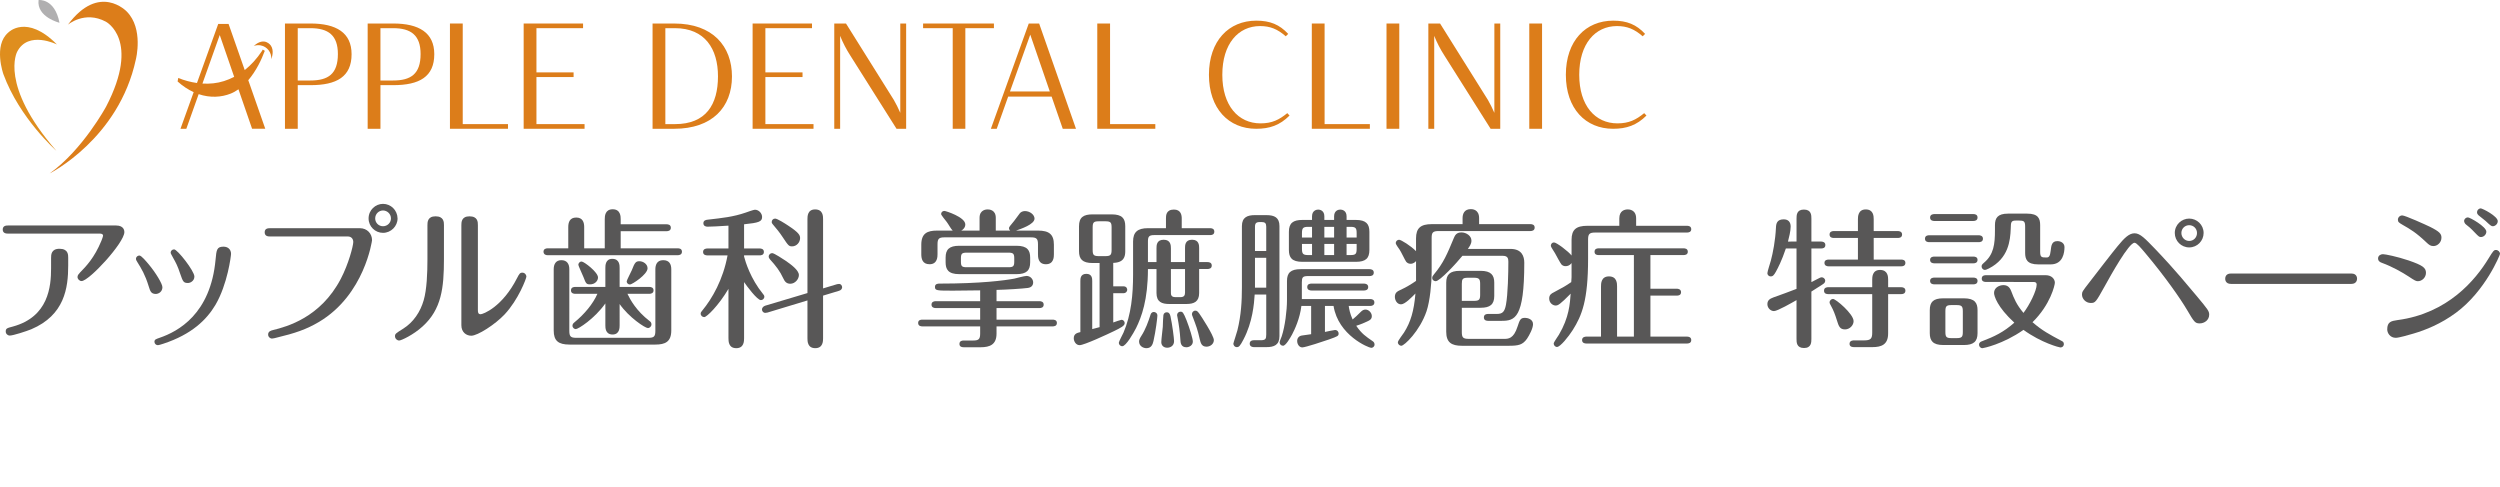 <?xml version="1.0" encoding="utf-8"?>
<!-- Generator: Adobe Illustrator 16.0.0, SVG Export Plug-In . SVG Version: 6.00 Build 0)  -->
<!DOCTYPE svg PUBLIC "-//W3C//DTD SVG 1.1//EN" "http://www.w3.org/Graphics/SVG/1.1/DTD/svg11.dtd">
<svg version="1.1" id="レイヤー_1" xmlns="http://www.w3.org/2000/svg" xmlns:xlink="http://www.w3.org/1999/xlink" x="0px"
	 y="0px" width="532.701px" height="103.668px" viewBox="0 0 532.701 103.668" enable-background="new 0 0 532.701 103.668"
	 xml:space="preserve">
<g>
	<path fill="#DF8E1E" d="M12.137,9.478c0,0-6.115-3.061-8.484,1.558c0,0-3.871,7.068,8.357,21.094c0,0-7.817-6.864-11.287-16.325
		c0,0-2.193-6.159,1.057-8.886C1.78,6.918,5.637,2.912,12.137,9.478"/>
	<path fill="#DC7D1A" d="M14.466,5.269c0,0,3.556-3.069,8.084-0.652c0,0,7.47,3.854,0.063,18.094c0,0-4.979,9.212-12.026,14.241
		c0,0,14.744-7.384,18.363-24.3c0,0,1.682-6.533-1.939-10.19C27.011,2.461,21.166-3.744,14.466,5.269"/>
	<path fill="#B0AFB0" d="M8.218,0.009c0,0,3.442-0.441,4.458,4.842C12.675,4.851,7.768,3.648,8.218,0.009"/>
</g>
<g>
	<path fill="#DC7D1A" d="M66.167,5.009h-5.448v22.429h2.724v-9.293h2.724c5.575,0,8.748-1.793,8.748-6.6
		C74.915,6.963,71.646,5.009,66.167,5.009 M66.134,17.153h-2.691V6.002h2.691c3.814,0,5.864,1.506,5.864,5.512
		C71.998,15.775,69.915,17.153,66.134,17.153"/>
	<path fill="#DC7D1A" d="M83.79,5.009h-5.448v22.429h2.724v-9.293h2.724c5.576,0,8.747-1.793,8.747-6.6
		C92.537,6.963,89.269,5.009,83.79,5.009 M83.757,17.153h-2.692V6.002h2.692c3.813,0,5.864,1.506,5.864,5.512
		C89.622,15.775,87.539,17.153,83.757,17.153"/>
	<polygon fill="#DC7D1A" points="98.598,5.009 95.875,5.009 95.875,27.438 108.243,27.438 108.243,26.446 98.598,26.446 	"/>
	<path fill="#DC7D1A" d="M56.345,11.015c0.024-0.064,0.057-0.124,0.095-0.178l-0.468-0.277c-0.023,0.092-0.064,0.176-0.12,0.26
		c-1.136,1.71-2.376,3.059-3.707,4.108l-3.441-9.83h-2.202l-4.533,12.591c-1.37-0.193-2.718-0.56-3.986-1.076l-0.139,0.748
		c1.121,1.008,2.274,1.752,3.424,2.273l-2.809,7.805h1.245l2.628-7.377c2.443,0.826,4.827,0.678,6.826-0.117
		c0.586-0.234,1.135-0.551,1.654-0.918l2.903,8.412h2.808l-3.621-10.348C54.611,15.083,55.762,12.615,56.345,11.015 M47.729,17.276
		c-1.491,0.475-3.047,0.623-4.593,0.529l3.686-10.346l3.077,8.918C49.195,16.739,48.472,17.04,47.729,17.276"/>
	<path fill="#DC7D1A" d="M54.081,9.795c0.444-0.164,0.935-0.218,1.434-0.131c1.419,0.248,2.395,1.534,2.287,2.941
		c0.158-0.408,0.634-1.852-0.092-2.896C57.71,9.709,56.387,7.703,54.081,9.795"/>
	<path fill="#DC7D1A" d="M143.664,5.012h-4.615V27.44h4.615c8.107,0,12.304-4.613,12.304-11.15
		C155.967,9.881,151.898,5.012,143.664,5.012 M143.824,26.448h-2.051V6.004h2.051c6.409,0,9.164,4.454,9.164,10.254
		C152.987,22.251,150.457,26.448,143.824,26.448"/>
	<polygon fill="#DC7D1A" points="163.088,16.418 171.002,16.418 171.002,15.425 163.088,15.425 163.088,6.004 173.022,6.004 
		173.022,5.011 160.366,5.011 160.366,27.44 173.343,27.44 173.343,26.446 163.088,26.446 	"/>
	<path fill="#DC7D1A" d="M191.833,24.044c-0.416-0.961-0.897-1.922-1.378-2.756l-10.19-16.277h-2.499v22.43h1.249V7.639
		c0.577,1.442,1.315,2.884,2.211,4.262l9.807,15.54h2.05V5.011h-1.249L191.833,24.044L191.833,24.044z"/>
	<polygon fill="#DC7D1A" points="211.786,5.011 196.692,5.011 196.692,6.004 203.005,6.004 203.005,27.44 205.696,27.44 
		205.696,6.004 211.786,6.004 	"/>
	<path fill="#DC7D1A" d="M219.208,5.011l-8.072,22.429h1.248l2.436-6.855h9.26l2.371,6.855h2.82l-7.85-22.429H219.208z
		 M215.204,19.493l4.326-12.111l4.164,12.111H215.204z"/>
	<polygon fill="#DC7D1A" points="236.532,5.011 233.808,5.011 233.808,27.44 246.177,27.44 246.177,26.446 236.532,26.446 	"/>
	<path fill="#DC7D1A" d="M268.591,26.288c-4.744,0-8.139-3.783-8.139-10.351c0-6.601,3.395-10.382,8.043-10.382
		c2.146,0,3.717,0.641,5.479,2.179l0.512-0.513c-1.855-1.987-3.844-2.82-6.793-2.82c-5.861,0-10.092,4.294-10.092,11.536
		c0,7.241,4.23,11.503,10.063,11.503c2.854,0,5.027-0.736,7.111-2.818l-0.479-0.514C272.563,25.519,271.058,26.288,268.591,26.288"
		/>
	<polygon fill="#DC7D1A" points="282.245,5.011 279.521,5.011 279.521,27.44 291.89,27.44 291.89,26.446 282.245,26.446 	"/>
	<rect x="295.438" y="5.011" fill="#DC7D1A" width="2.723" height="22.43"/>
	<path fill="#DC7D1A" d="M318.419,24.044c-0.416-0.961-0.896-1.922-1.377-2.756L306.851,5.011h-2.498v22.43h1.25V7.639
		c0.576,1.442,1.314,2.884,2.213,4.262l9.805,15.54h2.051V5.011h-1.25L318.419,24.044L318.419,24.044z"/>
	<rect x="325.86" y="5.011" fill="#DC7D1A" width="2.723" height="22.43"/>
	<path fill="#DC7D1A" d="M350.347,24.108c-1.729,1.41-3.234,2.18-5.703,2.18c-4.74,0-8.139-3.783-8.139-10.351
		c0-6.601,3.396-10.382,8.043-10.382c2.146,0,3.717,0.641,5.479,2.179l0.513-0.513c-1.856-1.987-3.845-2.819-6.793-2.819
		c-5.863,0-10.093,4.293-10.093,11.535c0,7.241,4.229,11.503,10.062,11.503c2.853,0,5.031-0.736,7.113-2.818L350.347,24.108z"/>
	<polygon fill="#DC7D1A" points="114.306,16.418 122.22,16.418 122.22,15.425 114.306,15.425 114.306,6.004 124.24,6.004 
		124.24,5.011 111.582,5.011 111.582,27.44 124.559,27.44 124.559,26.446 114.306,26.446 	"/>
</g>
<g>
	<path fill="#585757" d="M24.74,48.047c1.76,0,1.76,1.248,1.76,1.408c0,2.272-7.519,10.432-9.119,10.432
		c-0.448,0-0.864-0.416-0.864-0.865c0-0.383,0.256-0.64,0.512-0.928c1.312-1.344,3.072-3.136,4.576-6.783
		c0.096-0.256,0.352-0.896,0.352-1.088c0-0.352-0.32-0.448-0.704-0.448H1.733c-0.32,0-1.152,0-1.152-0.864
		c0-0.864,0.8-0.864,1.152-0.864H24.74z M14.533,56.559c0,4.799-0.768,10.592-7.872,13.601c-1.024,0.416-3.84,1.344-4.607,1.344
		c-0.384,0-0.832-0.354-0.832-0.862c0-0.674,0.288-0.736,1.504-1.058c7.647-2.079,8.159-8.575,8.159-12.415V54.96
		c0-0.642,0-1.952,1.792-1.952c1.856,0,1.856,1.28,1.856,1.922V56.559z"/>
	<path fill="#585757" d="M31.663,60.941c-0.736-2.398-1.536-3.711-2.336-4.99c-0.256-0.416-0.352-0.576-0.352-0.801
		c0-0.416,0.352-0.703,0.736-0.703c0.416,0,1.472,1.279,1.984,1.888c1.472,1.761,2.912,4.128,2.912,4.862
		c0,0.962-0.8,1.441-1.44,1.441C32.175,62.605,32.015,62.063,31.663,60.941z M49.229,54.094c0,0.416-0.736,6.465-3.328,10.881
		c-1.888,3.166-5.056,6.271-11.071,8.254c-0.32,0.098-0.96,0.32-1.216,0.32c-0.352,0-0.704-0.32-0.704-0.703
		c0-0.513,0.288-0.576,1.088-0.865c3.936-1.344,10.879-5.055,11.936-16.67c0.192-2.08,0.256-2.752,1.696-2.752
		C48.558,52.559,49.229,53.135,49.229,54.094z M38.382,58.287c-0.544-1.633-0.864-2.24-1.568-3.487
		c-0.384-0.704-0.448-0.801-0.448-0.991c0-0.354,0.32-0.672,0.736-0.672c0.704,0,4.32,4.606,4.32,5.791
		c0,0.991-0.96,1.375-1.312,1.375C39.086,60.303,38.99,60.046,38.382,58.287z"/>
	<path fill="#585757" d="M76.683,48.623c1.536,0,2.592,1.152,2.592,2.56c0,0.064-1.568,11.614-11.295,17.407
		c-2.72,1.6-5.023,2.398-9.183,3.391c-0.16,0.033-0.608,0.16-0.832,0.16c-0.416,0-0.832-0.352-0.832-0.863
		c0-0.702,0.672-0.862,1.088-0.961c2.848-0.703,10.08-2.623,14.399-10.909c1.664-3.169,2.656-7.039,2.656-7.839
		c0-0.608-0.352-1.184-1.184-1.184H57.548c-0.352,0-1.152,0-1.152-0.896c0-0.864,0.8-0.864,1.152-0.864L76.683,48.623L76.683,48.623
		z M84.714,46.543c0,1.632-1.376,3.072-3.104,3.072c-1.664,0-3.072-1.344-3.072-3.072c0-1.792,1.472-3.104,3.072-3.104
		C83.306,43.439,84.682,44.815,84.714,46.543z M79.946,46.543c0,0.928,0.736,1.664,1.664,1.664c0.96,0,1.696-0.768,1.696-1.664
		c0-0.96-0.8-1.696-1.696-1.696C80.746,44.847,79.946,45.551,79.946,46.543z"/>
	<path fill="#585757" d="M94.597,55.182c0,6.146-0.512,10.721-4.543,14.367c-1.984,1.824-4.576,3.008-4.992,3.008
		c-0.448,0-0.896-0.384-0.896-0.928c0-0.48,0.16-0.607,1.76-1.6c2.176-1.377,3.648-3.584,4.352-6.049
		c0.672-2.271,0.8-5.888,0.8-8.641v-7.327c0-0.64,0-1.92,1.728-1.92c1.792,0,1.792,1.28,1.792,1.888L94.597,55.182L94.597,55.182z
		 M101.828,65.999c0,0.446,0,0.959,0.576,0.959c0.512,0,4.64-1.504,7.808-7.774c0.416-0.801,0.576-1.088,1.088-1.088
		c0.512,0,0.864,0.447,0.864,0.832s-1.696,4.928-4.64,8.063c-2.048,2.176-5.76,4.544-7.104,4.544c-1.024,0-2.112-0.704-2.112-2.24
		v-21.28c0-0.64,0-1.92,1.728-1.92c1.792,0,1.792,1.248,1.792,1.888V65.999z"/>
	<path fill="#585757" d="M121.087,52.911v-4.543c0-0.96,0.288-2.016,1.696-2.016c1.439,0,1.696,1.12,1.696,2.016v4.543h4.383v-6.208
		c0-0.672,0.064-2.112,1.696-2.112c1.696,0,1.696,1.6,1.696,2.112v1.088h9.791c0.288,0,0.896,0.064,0.896,0.736
		c0,0.64-0.576,0.736-0.896,0.736h-9.791v3.647h12.159c0.32,0,0.896,0.064,0.896,0.736c0,0.605-0.544,0.734-0.896,0.734h-27.71
		c-0.32,0-0.864-0.097-0.896-0.734c0-0.643,0.576-0.736,0.896-0.736L121.087,52.911L121.087,52.911z M121.311,70.477
		c0,1.217,0.288,1.504,1.472,1.504h15.391c1.184,0,1.472-0.287,1.472-1.504V57.391c0-0.832,0.256-1.953,1.664-1.953
		c1.344,0,1.728,0.896,1.728,1.953v13.022c0,2.433-1.312,3.008-3.392,3.008h-18.302c-2.368,0-3.36-0.8-3.36-3.008V57.357
		c0-1.055,0.448-1.92,1.632-1.92c1.216,0,1.696,0.832,1.696,1.92L121.311,70.477L121.311,70.477z M132.03,69.326
		c0,0.479,0,1.951-1.504,1.951c-1.536,0-1.536-1.439-1.536-1.951v-4.672c-2.336,3.296-5.792,5.472-6.304,5.472
		c-0.32,0-0.704-0.288-0.704-0.735c0-0.353,0.224-0.543,0.416-0.703c2.112-1.729,3.968-3.937,4.896-6.08h-4.735
		c-0.32,0-0.896-0.096-0.896-0.735c0-0.672,0.608-0.733,0.896-0.733h6.432v-4.033c0-0.513,0-1.951,1.472-1.951
		c1.568,0,1.568,1.408,1.568,1.951v4.033h6.335c0.32,0,0.896,0.096,0.896,0.733c0,0.642-0.608,0.735-0.896,0.735h-4.671
		c0.608,1.279,1.92,3.647,4.671,5.761c0.224,0.159,0.448,0.353,0.448,0.735c0,0.446-0.352,0.799-0.768,0.799
		c-0.576,0-4.032-2.271-6.016-5.118V69.326z M127.423,59.118c0,0.769-0.704,1.473-1.664,1.473c-0.768,0-0.896-0.096-1.44-1.567
		c-0.16-0.416-1.088-2.398-1.088-2.592c0-0.32,0.256-0.703,0.704-0.703C124.447,55.727,127.423,57.999,127.423,59.118z
		 M137.982,57.167c0,1.313-3.296,3.455-3.744,3.455c-0.416,0-0.704-0.319-0.704-0.672c0-0.224,0.928-1.983,1.088-2.367
		c0.64-1.664,0.864-1.92,1.632-1.92C137.054,55.663,137.982,56.27,137.982,57.167z"/>
	<path fill="#585757" d="M158.549,72.045c0,0.607,0,2.145-1.664,2.145c-1.664,0-1.664-1.504-1.664-2.145V61.55
		c-2.112,3.583-4.64,6.017-5.152,6.017c-0.416,0-0.768-0.319-0.768-0.735c0-0.256,0.128-0.416,0.352-0.672
		c2.112-2.562,4.416-6.562,5.375-11.743h-4.32c-0.32,0-0.896-0.098-0.896-0.734c0-0.642,0.608-0.736,0.896-0.736h4.512V48.08
		c-1.664,0.128-4.032,0.224-4.479,0.224c-0.416,0-0.864-0.192-0.864-0.736c0-0.64,0.608-0.736,0.992-0.768
		c3.04-0.352,5.343-0.576,8.031-1.504c0.256-0.096,1.696-0.608,1.952-0.608c0.864,0,1.536,0.8,1.536,1.536
		c0,0.992-0.672,1.248-3.84,1.568v5.151h3.328c0.32,0,0.896,0.097,0.896,0.736c0,0.672-0.608,0.734-0.896,0.734h-3.328v0.256
		c0.288,1.12,1.376,4.704,4.032,7.969c0.128,0.129,0.288,0.354,0.288,0.574c0,0.416-0.352,0.736-0.736,0.736
		c-0.8,0-3.04-3.039-3.584-3.842L158.549,72.045L158.549,72.045z M175.38,72.078c0,0.574,0,2.111-1.664,2.111
		s-1.664-1.504-1.664-2.111v-8.063l-8.543,2.592c-0.128,0.031-0.352,0.063-0.48,0.063c-0.32,0-0.672-0.318-0.672-0.734
		c0-0.289,0.256-0.672,0.704-0.802l8.991-2.688V46.703c0-0.576,0-2.08,1.632-2.08c1.696,0,1.696,1.472,1.696,2.08v14.75l2.976-0.896
		c0.16-0.031,0.32-0.063,0.448-0.063c0.352,0,0.64,0.352,0.64,0.703c0,0.289-0.192,0.641-0.672,0.769l-3.392,1.024V72.078z
		 M167.412,55.566c1.056,0.736,2.816,1.982,2.816,3.039c0,0.896-0.832,1.855-1.824,1.855c-0.8,0-1.184-0.447-1.504-1.15
		c-0.704-1.537-1.568-2.656-2.848-4.063c-0.128-0.16-0.256-0.353-0.256-0.576c0-0.446,0.384-0.735,0.736-0.735
		C164.98,53.934,166.964,55.279,167.412,55.566z M167.86,48.015c2.4,1.568,2.624,2.112,2.624,2.72c0,0.896-0.736,1.76-1.696,1.76
		c-0.672,0-0.8-0.128-1.984-1.92c-0.64-0.992-1.375-1.888-2.144-2.784c-0.096-0.096-0.224-0.288-0.224-0.48
		c0-0.416,0.32-0.736,0.736-0.736C165.621,46.575,167.284,47.631,167.86,48.015z"/>
	<path fill="#585757" d="M212.341,64.174h9.15c0.32,0,0.896,0.096,0.896,0.735c0,0.673-0.608,0.735-0.896,0.735h-9.15v2.465h11.967
		c0.288,0,0.896,0.063,0.896,0.703c0,0.705-0.672,0.734-0.896,0.734h-11.967v1.536c0,2.336-1.408,2.911-3.393,2.911h-3.552
		c-0.256,0-0.959,0-0.959-0.703c0-0.734,0.704-0.734,0.959-0.734h1.984c1.184,0,1.472-0.32,1.472-1.504v-1.506h-12.319
		c-0.288,0-0.896-0.063-0.896-0.734c0-0.641,0.576-0.703,0.896-0.703h12.319v-2.465h-9.471c-0.32,0-0.896-0.098-0.896-0.735
		c0-0.64,0.608-0.735,0.896-0.735h9.471V61.87c-3.264,0.032-5.087,0.063-5.76,0.063c-3.456,0-3.872,0-3.872-0.801
		c0-0.703,0.704-0.703,0.992-0.703c8.832,0,13.855-0.673,15.903-1.057c0.479-0.098,2.144-0.576,2.624-0.576
		c0.8,0,1.407,0.674,1.407,1.376c0,0.642-0.384,1.089-1.151,1.185c-1.248,0.16-4.352,0.353-6.655,0.416L212.341,64.174
		L212.341,64.174z M208.725,49.135v-2.72c0-1.792,1.536-1.792,1.728-1.792c0.32,0,1.729,0.064,1.729,1.792v2.72h3.071
		c-0.096-0.096-0.256-0.224-0.256-0.544c0-0.16,0.224-0.512,1.088-1.504c0.192-0.256,0.928-1.248,1.216-1.632
		c0.192-0.256,0.608-0.48,1.088-0.48c1.088,0,2.048,0.8,2.048,1.6c0,1.248-2.943,2.208-3.936,2.56h4.672
		c2.367,0,3.392,0.8,3.392,3.008v2.016c0,0.544,0,2.146-1.696,2.146c-1.695,0-1.695-1.568-1.695-2.146v-2.112
		c0-1.184-0.32-1.472-1.504-1.472h-18.431c-1.184,0-1.472,0.32-1.472,1.472v2.112c0,0.512,0,2.146-1.696,2.146
		c-1.536,0-1.76-1.186-1.76-2.146v-2.016c0-2.432,1.28-3.008,3.36-3.008h3.328c-0.416-0.416-0.928-1.408-1.28-1.856
		c-0.192-0.256-1.184-1.44-1.184-1.664c0-0.352,0.256-0.672,0.704-0.672c0.256,0,4.447,1.312,4.447,2.88
		c0,0.672-0.479,1.12-0.864,1.313L208.725,49.135L208.725,49.135z M219.508,55.887c0,1.727-0.768,2.527-2.912,2.527h-12.191
		c-2.368,0-2.912-1.023-2.912-2.527v-0.992c0-1.729,0.768-2.526,2.912-2.526h12.191c2.368,0,2.912,1.022,2.912,2.526V55.887z
		 M216.116,55.021c0-0.959-0.225-1.185-1.216-1.185h-8.928c-0.992,0-1.216,0.226-1.216,1.185v0.735c0,0.961,0.192,1.185,1.216,1.185
		h8.928c0.991,0,1.216-0.224,1.216-1.185V55.021z"/>
	<path fill="#585757" d="M230.204,59.887c0-0.479,0-1.537,1.279-1.537c1.248,0,1.248,1.058,1.248,1.537v10.238
		c0.704-0.191,0.928-0.256,1.568-0.416V56.046h-1.473c-2.176,0-2.911-0.831-2.911-2.528v-5.311c0-1.92,0.96-2.528,2.911-2.528h4.032
		c2.208,0,2.912,0.832,2.912,2.528v5.311c0,1.088-0.225,2.435-2.561,2.496v4.992h2.145c0.768,0,0.832,0.576,0.832,0.736
		c0,0.416-0.353,0.734-0.736,0.734h-2.24v6.238c0.416-0.158,1.632-0.574,1.76-0.574c0.32,0,0.673,0.256,0.673,0.734
		c0,0.544-0.864,0.992-2.24,1.664s-6.399,3.008-7.359,3.008c-0.8,0-1.248-0.832-1.248-1.472c0-0.992,0.768-1.152,1.408-1.313V59.887
		z M236.859,48.463c0-1.056-0.192-1.312-1.344-1.312h-1.344c-1.12,0-1.345,0.224-1.345,1.312v4.768c0,1.088,0.192,1.346,1.345,1.346
		h1.344c1.12,0,1.344-0.258,1.344-1.346V48.463z M246.427,57.327h-1.824c0,6.592-1.376,10.239-2.527,12.573
		c-0.576,1.121-2.145,3.873-2.944,3.873c-0.447,0-0.735-0.385-0.735-0.735c0-0.257,0.832-1.792,0.991-2.146
		c1.664-3.871,2.048-8.158,2.048-12.384v-7.04c0-1.984,0.929-2.848,3.168-2.848h3.84v-2.08c0-0.576,0-1.888,1.696-1.888
		c1.504,0,1.663,1.216,1.663,1.888v2.08h6.048c0.288,0,0.896,0.064,0.896,0.736s-0.576,0.736-0.896,0.736h-11.903
		c-1.119,0-1.344,0.32-1.344,1.375v4.381h1.824v-2.941c0-0.608,0-1.824,1.536-1.824c1.504,0,1.535,1.248,1.535,1.824v2.941h3.008
		v-2.975c0-0.577,0-1.792,1.504-1.792c1.504,0,1.504,1.248,1.504,1.792v2.975h1.792c0.288,0,0.896,0.064,0.896,0.736
		c0,0.641-0.576,0.736-0.896,0.736h-1.792v5.119c0,1.824-1.056,2.336-2.72,2.336h-3.647c-1.6,0-2.72-0.447-2.72-2.336
		L246.427,57.327L246.427,57.327z M243.163,71.629c0.928-1.408,1.535-3.136,1.983-4.543c0.064-0.193,0.192-0.607,0.736-0.607
		c0.319,0,0.735,0.256,0.735,0.769c0,0.416-0.352,3.328-0.831,5.405c-0.16,0.705-0.448,1.537-1.504,1.537
		c-0.641,0-1.568-0.416-1.568-1.438C242.715,72.43,242.875,72.078,243.163,71.629z M247.45,72.909c0-0.606,0.288-2.783,0.32-3.265
		c0.032-0.863,0.064-2.11,0.128-2.494c0.064-0.385,0.352-0.608,0.704-0.608c0.479,0,0.672,0.319,0.8,0.832
		c0.384,1.76,0.768,4.704,0.768,5.313c0,1.021-0.8,1.405-1.472,1.405C247.963,74.094,247.45,73.613,247.45,72.909z M249.498,62.382
		c0,0.415,0.064,0.929,0.929,0.929h1.151c0.704,0,0.928-0.385,0.928-0.929v-5.056h-3.008V62.382z M251.515,72.396
		c-0.097-1.694-0.32-3.23-0.608-4.734c-0.064-0.256-0.096-0.416-0.096-0.512c0-0.416,0.319-0.736,0.735-0.736
		c0.448,0,0.608,0.16,1.28,1.824c0.64,1.632,1.344,3.936,1.344,4.543c0,0.8-0.768,1.216-1.376,1.216
		C251.61,73.997,251.546,73.005,251.515,72.396z M257.082,73.87c-1.056,0-1.248-0.802-1.44-1.601
		c-0.479-2.111-0.735-2.752-1.535-4.863c-0.064-0.16-0.128-0.319-0.128-0.479c0-0.355,0.287-0.736,0.735-0.736
		c0.384,0,0.544,0.256,0.864,0.672c0.288,0.384,3.071,4.64,3.071,5.6C258.649,73.325,257.85,73.87,257.082,73.87z"/>
	<path fill="#585757" d="M267.347,62.766c-0.129,2.016-0.447,5.855-2.368,9.535c-0.769,1.473-0.992,1.664-1.44,1.664
		c-0.512,0-0.735-0.48-0.735-0.736c0-0.16,0.768-2.397,0.863-2.848c0.8-3.23,0.96-6.271,0.96-9.15V48.175
		c0-1.888,1.185-2.336,2.752-2.336h2.464c1.729,0,2.784,0.512,2.784,2.336v23.454c0,1.889-1.151,2.336-2.784,2.336h-2.656
		c-0.287,0-0.896-0.096-0.896-0.736c0-0.672,0.608-0.734,0.896-0.734h1.408c1.057,0,1.217-0.258,1.217-1.217v-8.512H267.347z
		 M269.81,53.486v-5.183c0-0.736-0.256-0.992-1.021-0.992c-0.864,0-1.376,0-1.376,0.992v5.183H269.81z M269.81,61.293v-6.367h-2.397
		v6.367H269.81z M282.321,65.197v5.535c0.224-0.063,1.982-0.416,2.144-0.416c0.544,0,0.769,0.449,0.769,0.736
		c0,0.545-0.19,0.607-2.049,1.279c-0.99,0.354-5.056,1.695-5.693,1.695c-0.641,0-1.09-0.672-1.09-1.377
		c0-0.641,0.416-1.055,0.962-1.15c0.319-0.063,1.728-0.225,2.016-0.288v-6.017h-2.08c-0.317,2.656-1.405,4.992-1.981,6.08
		c-0.385,0.703-1.344,2.398-1.92,2.398c-0.416,0-0.736-0.318-0.736-0.734c0-0.226,0.385-1.088,0.447-1.279
		c0.705-2.112,1.121-5.536,1.121-7.682v-4.096c0-1.729,0.768-2.527,2.912-2.527h14.687c0.319,0,0.896,0.098,0.896,0.736
		c0,0.672-0.605,0.735-0.896,0.735h-13.119c-1.151,0-1.312,0.286-1.312,1.344v3.552h14.559c0.32,0,0.896,0.096,0.896,0.735
		c0,0.642-0.607,0.735-0.896,0.735h-4.575c0.097,0.673,0.257,1.601,0.831,2.881c0.448-0.354,1.057-0.928,1.824-1.696
		c0.256-0.224,0.512-0.416,0.928-0.416c0.672,0,1.344,0.673,1.344,1.408c0,0.513-0.256,0.769-0.703,0.991
		c-0.862,0.416-1.504,0.705-2.623,1.057c1.185,1.729,2.047,2.271,3.521,3.296c0.256,0.16,0.384,0.416,0.384,0.704
		c0,0.416-0.353,0.704-0.703,0.704c-0.545,0-7.039-2.655-8.031-8.929h-1.826v0.004H282.321z M279.569,46.095
		c0-1.216,0.928-1.44,1.312-1.44c0.32,0,1.313,0.16,1.313,1.44v0.768h2.078v-0.768c0-1.216,0.896-1.44,1.313-1.44
		c0.384,0,1.346,0.192,1.346,1.44v0.768h1.981c2.208,0,2.88,0.896,2.88,2.528v3.871c0,1.76-0.77,2.528-2.88,2.528h-11.392
		c-2.271,0-2.881-0.929-2.881-2.528v-3.871c0-1.856,0.896-2.528,2.881-2.528h2.047v-0.768H279.569z M279.569,48.335h-0.801
		c-1.119,0-1.346,0.256-1.346,1.344v0.928h2.146V48.335z M279.569,51.983h-2.146v1.023c0,1.088,0.227,1.344,1.346,1.344h0.801
		V51.983z M290.642,60.43c0.287,0,0.896,0.096,0.896,0.736c0,0.672-0.641,0.736-0.896,0.736h-11.199
		c-0.319,0-0.896-0.098-0.896-0.736c0-0.672,0.606-0.736,0.896-0.736H290.642z M284.272,48.335h-2.08v2.272h2.08V48.335z
		 M284.272,51.983h-2.08v2.367h2.08V51.983z M286.929,50.607h2.146v-0.928c0-1.056-0.191-1.344-1.313-1.344h-0.832V50.607z
		 M286.929,54.35h0.832c1.12,0,1.313-0.256,1.313-1.344v-1.023h-2.146V54.35z"/>
	<path fill="#585757" d="M311.646,47.759v-1.28c0-0.896,0.354-1.919,1.763-1.919c0.288,0,1.76,0.032,1.76,1.919v1.28h10.942
		c0.287,0,0.896,0.064,0.896,0.736c0,0.64-0.576,0.736-0.896,0.736h-19.582c-1.248,0-1.473,0.352-1.473,1.472v7.326
		c0,2.273-0.354,6.113-1.089,8.289c-1.438,4.224-4.735,7.359-5.376,7.359c-0.352,0-0.734-0.32-0.734-0.736
		c0-0.354,1.088-1.729,1.313-2.08c1.408-2.239,2.111-4.543,2.432-8.319c-0.8,0.802-2.238,2.306-3.07,2.306
		c-0.863,0-1.313-0.896-1.313-1.601c0-0.896,0.576-1.185,0.992-1.377c1.408-0.64,2.561-1.345,3.52-2.017V55.63
		c-0.189,0.192-0.512,0.576-1.184,0.576c-0.447,0-0.736-0.224-0.928-0.448c-0.227-0.287-1.088-2.145-1.408-2.592
		c-0.736-1.023-0.8-1.216-0.8-1.375c0-0.416,0.353-0.704,0.704-0.704c0.416,0,2.494,1.28,3.613,2.431v-2.719
		c0-2.208,0.992-3.04,3.36-3.04H311.646z M321.854,53.039c2.432,0,2.941,1.602,2.941,2.943c0,11.84-1.982,12.384-4.863,12.384
		h-2.848c-0.32,0-0.896-0.063-0.896-0.736c0-0.672,0.607-0.735,0.896-0.735h1.855c1.216,0,1.664-0.447,1.951-1.951
		c0.416-2.239,0.512-6.782,0.512-9.184c0-0.673-0.127-1.248-1.151-1.248h-8.64c-1.215,1.504-4.799,5.407-5.695,5.407
		c-0.318,0-0.734-0.226-0.734-0.704c0-0.287,0.127-0.447,0.353-0.734c2.079-2.496,2.815-4.319,4.256-7.775
		c0.224-0.512,0.512-1.184,1.601-1.184c1.058,0,2.146,0.736,2.146,1.76c0,0.704-0.416,1.249-0.771,1.76L321.854,53.039
		L321.854,53.039z M311.485,70.732c0,1.151,0.225,1.474,1.473,1.474h7.52c0.896,0,2.049,0,2.881-2.624
		c0.479-1.439,0.606-1.855,1.601-1.855c0.479,0,1.696,0.256,1.696,1.344c0,0.896-0.771,2.336-1.28,3.104
		c-0.929,1.312-1.792,1.505-3.937,1.505h-9.92c-2.271,0-3.358-0.736-3.358-3.009V60.238c0-1.695,0.735-2.527,2.911-2.527h4.416
		c2.238,0,2.91,0.928,2.91,2.527v2.816c0,1.821-0.896,2.526-2.91,2.526h-4L311.485,70.732L311.485,70.732z M311.485,64.109h2.593
		c1.088,0,1.312-0.256,1.312-1.313v-2.303c0-1.022-0.224-1.313-1.312-1.313h-1.28c-1.152,0-1.313,0.287-1.313,1.313V64.109z"/>
	<path fill="#585757" d="M345.045,48.111v-1.568c0-1.696,1.185-1.92,1.824-1.92c0.19,0,1.76,0,1.76,1.92v1.568h10.847
		c0.289,0,0.896,0.064,0.896,0.736c0,0.608-0.576,0.704-0.896,0.704h-19.613c-1.217,0-1.473,0.352-1.473,1.503v4.096
		c0,8.863-1.313,12.063-3.264,15.166c-0.896,1.408-2.656,3.615-3.359,3.615c-0.385,0-0.705-0.354-0.705-0.734
		c0-0.289,0.961-1.6,1.121-1.889c2.176-3.682,2.336-6.623,2.496-8.734c-2.271,2.303-2.688,2.527-3.201,2.527
		c-0.574,0-1.375-0.514-1.375-1.504c0-0.77,0.479-1.059,0.93-1.281c2.208-1.185,2.464-1.313,3.773-2.207
		c0-0.256,0.064-0.799,0.064-1.057v-3.009c-0.48,0.672-1.12,0.672-1.313,0.672c-0.353,0-0.641-0.157-0.832-0.353
		c-0.19-0.191-1.121-1.92-1.377-2.398c-0.287-0.513-0.896-1.345-0.896-1.566c0-0.384,0.224-0.736,0.704-0.736
		c0.512,0,3.104,1.951,3.712,2.783v-3.327c0-2.208,0.991-3.008,3.392-3.008L345.045,48.111L345.045,48.111z M359.476,71.725
		c0.32,0,0.896,0.096,0.896,0.736c0,0.672-0.607,0.736-0.896,0.736h-21.47c-0.319,0-0.896-0.098-0.896-0.736
		c0-0.641,0.606-0.736,0.896-0.736h3.136V61.07c0-0.607,0-2.176,1.695-2.176c1.729,0,1.729,1.535,1.729,2.176v10.654h3.584V54.35
		h-7.487c-0.288,0-0.896-0.031-0.896-0.703s0.574-0.734,0.896-0.734h18.079c0.287,0,0.896,0.063,0.896,0.734
		s-0.673,0.703-0.896,0.703h-7.071v7.168h5.631c0.32,0,0.896,0.129,0.896,0.736c0,0.672-0.576,0.736-0.896,0.736h-5.631v8.734
		H359.476L359.476,71.725z"/>
	<path fill="#585757" d="M382.806,51.471v-4.863c0-0.736,0-1.952,1.567-1.952c1.601,0,1.601,1.216,1.601,1.952v4.863h2.079
		c0.288,0,0.896,0.096,0.896,0.736c0,0.704-0.642,0.736-0.896,0.736h-2.079v7.166c0.256-0.127,1.375-0.703,1.631-0.832
		c0.129-0.063,0.354-0.19,0.576-0.19c0.354,0,0.736,0.319,0.736,0.735s-0.288,0.607-0.641,0.832
		c-0.77,0.513-1.762,1.119-2.305,1.472v10.08c0,0.703,0,1.95-1.566,1.95c-1.603,0-1.603-1.215-1.603-1.95V63.95
		c-0.896,0.512-4.063,2.336-4.8,2.336c-0.703,0-1.406-0.64-1.406-1.472c0-0.801,0.479-1.151,1.278-1.44
		c0.896-0.319,4.192-1.504,4.928-1.823v-8.607h-2.271c-0.896,2.688-1.729,4.226-2.112,4.93c-0.416,0.734-0.64,1.023-1.119,1.023
		c-0.353,0-0.704-0.258-0.704-0.705c0-0.353,0.641-2.271,0.735-2.654c0.448-1.664,0.96-4.32,1.088-7.008
		c0.032-0.959,0.257-1.792,1.664-1.792c0.96,0,1.472,0.576,1.472,1.536c0,0.928-0.352,2.368-0.574,3.2L382.806,51.471
		L382.806,51.471z M402.323,71.053c0,2.368-1.407,2.912-3.359,2.912h-3.872c-0.256,0-0.991,0-0.991-0.703
		c0-0.736,0.77-0.736,0.991-0.736h2.177c1.375,0,1.664-0.416,1.664-1.664V62.67h-9.375c-0.32,0-0.896-0.064-0.896-0.736
		s0.607-0.736,0.896-0.736h9.375v-1.6c0-0.512,0-2.08,1.664-2.08c1.695,0,1.729,1.474,1.729,2.08v1.6h2.783
		c0.319,0,0.896,0.098,0.896,0.736c0,0.672-0.605,0.736-0.896,0.736h-2.783L402.323,71.053L402.323,71.053z M399.252,55.311h5.854
		c0.319,0,0.896,0.063,0.896,0.703c0,0.672-0.605,0.736-0.896,0.736h-15.455c-0.318,0-0.896-0.096-0.896-0.736
		c0-0.64,0.607-0.703,0.896-0.703h6.238v-4.606h-5.149c-0.288,0-0.896-0.064-0.896-0.736c0-0.672,0.641-0.736,0.896-0.736h5.149
		v-2.528c0-0.48,0-2.08,1.664-2.08c1.633,0,1.696,1.408,1.696,2.08v2.528h5.151c0.287,0,0.896,0.096,0.896,0.736
		c0,0.672-0.606,0.736-0.896,0.736h-5.151L399.252,55.311L399.252,55.311z M390.58,63.693c0.575,0,4.384,3.199,4.384,4.736
		c0,0.896-0.832,1.76-1.822,1.76c-1.121,0-1.346-0.672-1.761-2.017c-0.353-1.12-0.673-2.019-1.248-3.041
		c-0.225-0.383-0.288-0.543-0.288-0.672C389.845,64.014,390.229,63.693,390.58,63.693z"/>
	<path fill="#585757" d="M421.631,50.127c0.288,0,0.896,0.096,0.896,0.736c0,0.672-0.607,0.736-0.896,0.736h-10.56
		c-0.32,0-0.896-0.096-0.896-0.736c0-0.672,0.607-0.736,0.896-0.736H421.631z M421.375,70.988c0,1.824-0.896,2.529-2.912,2.529
		h-4.384c-2.24,0-2.88-0.93-2.88-2.529v-4.895c0-1.73,0.735-2.527,2.88-2.527h4.384c2.368,0,2.912,1.022,2.912,2.527V70.988z
		 M420.479,45.615c0.353,0,0.896,0.096,0.896,0.736s-0.576,0.736-0.896,0.736h-8.319c-0.32,0-0.896-0.096-0.896-0.736
		s0.606-0.736,0.896-0.736H420.479z M420.479,54.67c0.353,0,0.896,0.096,0.896,0.704c0,0.672-0.608,0.735-0.896,0.735h-8.319
		c-0.32,0-0.896-0.096-0.896-0.735c0-0.608,0.574-0.704,0.896-0.704H420.479z M420.479,59.15c0.353,0,0.896,0.097,0.896,0.703
		c0,0.672-0.608,0.735-0.896,0.735h-8.319c-0.32,0-0.896-0.096-0.896-0.735c0-0.606,0.574-0.703,0.896-0.703H420.479z
		 M418.239,66.35c0-1.088-0.227-1.344-1.346-1.344h-1.057c-1.12,0-1.313,0.256-1.313,1.344v4.354c0,1.088,0.19,1.344,1.313,1.344
		h1.057c1.151,0,1.346-0.256,1.346-1.344V66.35z M423.166,60.079c-0.287,0-0.896-0.063-0.896-0.704c0-0.704,0.642-0.736,0.896-0.736
		h12.735c1.278,0,1.95,0.832,1.95,1.603c0,0.479-0.928,4.671-4.768,8.413c2.08,1.793,3.583,2.594,6.176,3.97
		c0.256,0.128,0.512,0.256,0.512,0.703c0,0.319-0.225,0.705-0.769,0.705c-0.191,0-3.999-0.962-7.839-3.744
		c-4.384,3.071-8.575,3.903-8.735,3.903c-0.446,0-0.734-0.385-0.734-0.735c0-0.513,0.416-0.672,0.606-0.735
		c2.624-0.992,4.642-1.951,6.911-3.969c-3.646-3.359-4.319-5.693-4.319-6.335c0-1.151,1.151-1.664,1.983-1.664
		c0.8,0,1.313,0.353,1.664,1.248c0.608,1.601,1.12,2.879,2.624,4.672c1.279-1.664,2.813-4.735,2.813-6.049
		c0-0.287-0.158-0.543-0.605-0.543L423.166,60.079L423.166,60.079z M425.086,47.983c0-1.504,0.544-2.463,2.784-2.463h4.096
		c2.368,0,2.752,1.088,2.752,2.463v5.695c0,1.186,0.354,1.186,1.376,1.186c0.479,0,0.735-0.258,0.863-1.407
		c0.128-1.216,0.257-2.08,1.44-2.08c0.733,0,1.504,0.416,1.504,1.278c0,1.121-0.288,3.682-2.944,3.682h-2.655
		c-2.398,0-2.784-1.119-2.784-2.464v-5.6c0-1.12-0.256-1.28-1.312-1.28h-0.576c-1.12,0-1.151,0.288-1.184,1.76
		c-0.099,2.464-0.448,6.305-4.642,8.445c-0.544,0.259-0.704,0.32-0.862,0.32c-0.354,0-0.704-0.32-0.704-0.733
		c0-0.354,0.16-0.479,0.512-0.802c2.08-1.76,2.336-3.936,2.336-6.976V47.983L425.086,47.983z"/>
	<path fill="#585757" d="M459.179,53.006c1.44,1.536,3.584,3.68,8.93,10.111c2.366,2.848,2.624,3.168,2.624,3.936
		c0,1.152-1.024,1.856-2.019,1.856c-0.991,0-1.184-0.288-2.72-2.911c-1.439-2.434-4.671-7.072-8.896-12.096
		c-0.896-1.057-1.822-2.176-2.271-2.176c-1.216,0-5.058,6.911-6.399,9.344c-1.854,3.326-1.952,3.486-2.941,3.486
		c-1.024,0-1.856-0.863-1.856-1.791c0-0.576,0.128-0.736,1.44-2.434c1.405-1.824,5.277-6.85,6.144-7.872
		c1.439-1.76,2.464-2.752,3.615-2.752C456.043,49.711,457.1,50.863,459.179,53.006z M469.546,49.647
		c0,1.664-1.344,3.072-3.071,3.072c-1.694,0-3.07-1.375-3.07-3.072c0-1.792,1.473-3.072,3.07-3.072
		C468.106,46.575,469.546,47.887,469.546,49.647z M464.811,49.647c0,0.928,0.736,1.696,1.664,1.696c0.96,0,1.664-0.768,1.664-1.696
		c0-0.928-0.734-1.664-1.664-1.664C465.578,47.983,464.811,48.687,464.811,49.647z"/>
	<path fill="#585757" d="M501.057,58.287c1.186,0,1.186,0.99,1.186,1.088c0,0.256-0.098,1.12-1.216,1.12h-25.662
		c-1.216,0-1.216-0.992-1.216-1.089c0-0.735,0.479-1.119,1.184-1.119H501.057z"/>
	<path fill="#585757" d="M513.247,58.926c-1.313-0.863-3.488-2.111-5.695-2.912c-0.479-0.16-0.832-0.416-0.832-0.959
		c0-0.576,0.544-0.896,1.023-0.896c0.512,0,3.04,0.512,5.504,1.344c2.943,1.022,3.68,1.536,3.68,2.624
		c0,1.023-0.862,1.792-1.728,1.792C514.814,59.918,514.591,59.822,513.247,58.926z M510.847,68.206
		c10.752-1.408,16.671-8.606,19.423-13.149c0.992-1.634,1.152-1.793,1.568-1.793c0.479,0,0.863,0.416,0.863,0.832
		c0,0.225-3.104,7.903-9.375,12.543c-3.2,2.367-6.464,3.68-9.087,4.447c-0.864,0.256-3.072,0.896-3.744,0.896
		c-1.216,0-1.824-1.023-1.824-1.791C508.671,68.59,509.503,68.396,510.847,68.206z M516.927,51.567
		c-2.08-1.984-3.328-2.72-4.96-3.648c-0.768-0.448-1.021-0.608-1.021-1.088c0-0.544,0.445-0.928,0.928-0.928
		c0.607,0,4.928,1.952,5.92,2.432c2.048,1.024,2.432,1.504,2.432,2.304c0,1.024-0.862,1.792-1.694,1.792
		C517.919,52.432,517.631,52.239,516.927,51.567z M529.79,49.359c0,0.64-0.576,1.152-1.152,1.152c-0.352,0-0.512-0.128-1.248-0.896
		c-0.928-0.992-1.438-1.408-1.949-1.792c-0.227-0.16-0.387-0.512-0.387-0.736c0-0.416,0.387-0.768,0.802-0.768
		C526.302,46.319,529.79,48.303,529.79,49.359z M532.222,47.119c0,0.64-0.575,1.088-1.056,1.088c-0.32,0-0.513-0.16-1.568-1.152
		c-0.224-0.192-0.99-0.8-1.472-1.184c-0.128-0.096-0.32-0.352-0.32-0.608c0-0.576,0.48-0.864,0.771-0.864
		C528.958,44.399,532.222,46.063,532.222,47.119z"/>
</g>
</svg>
